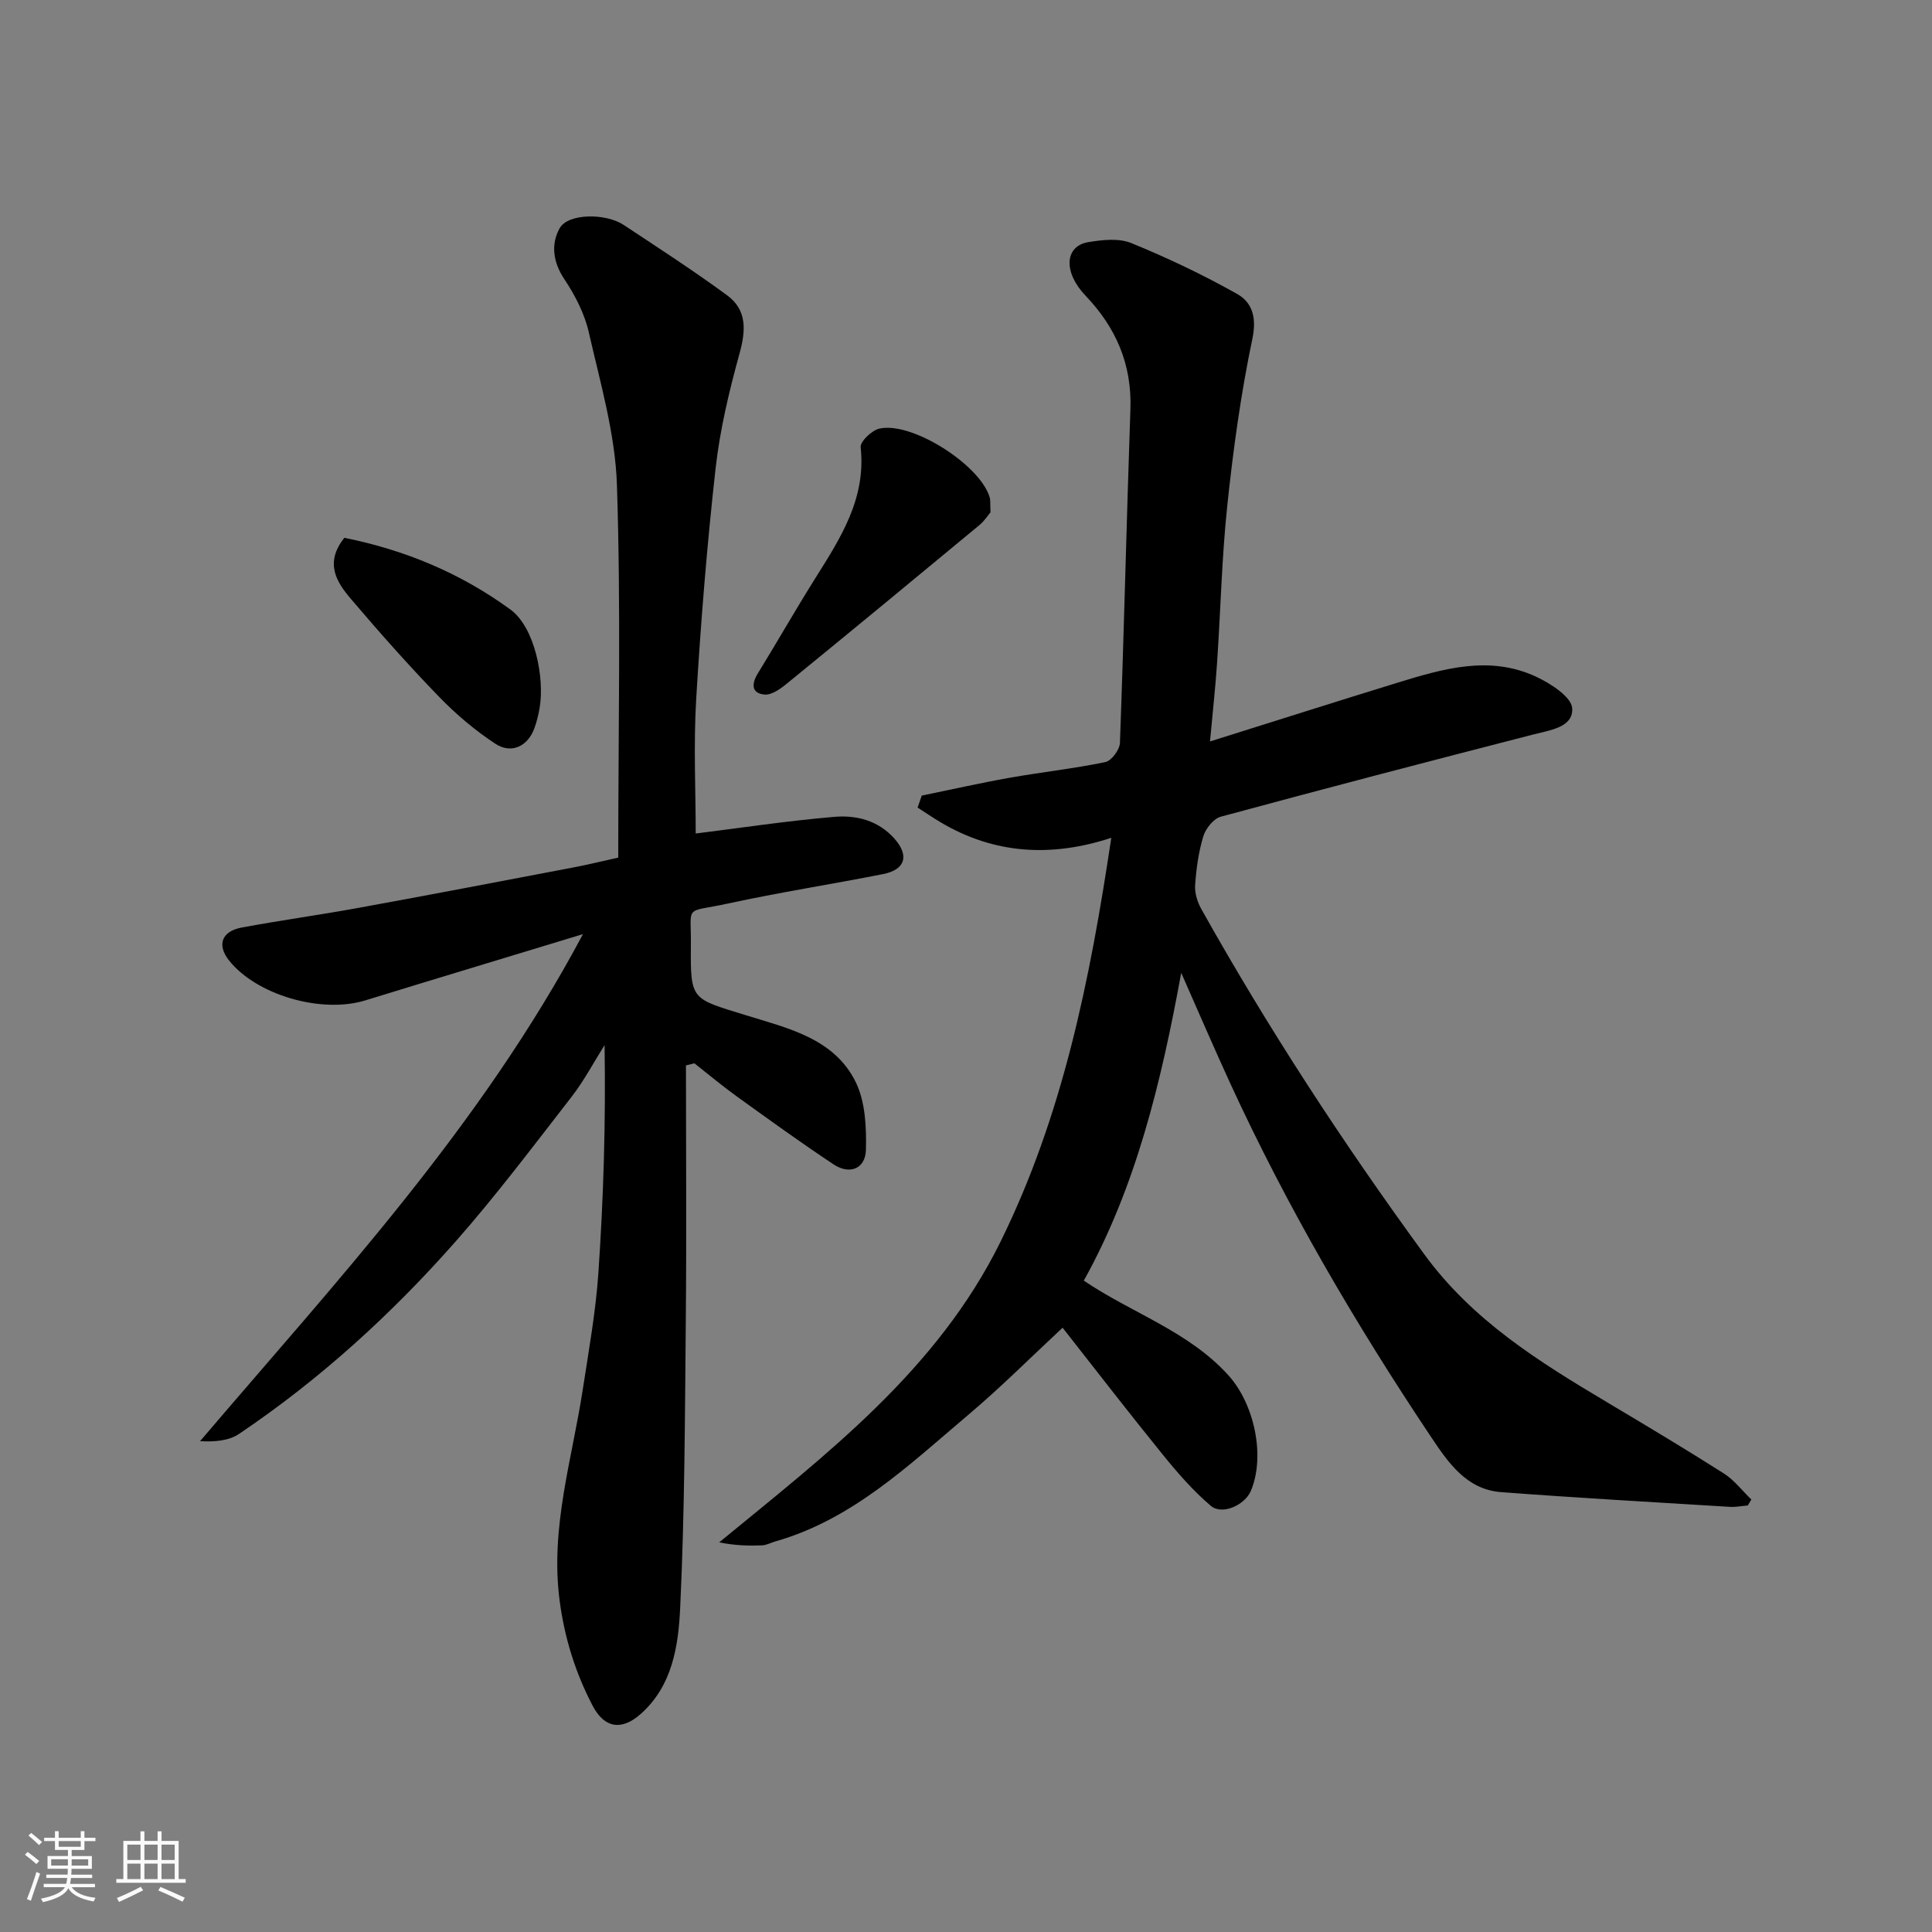 <svg enable-background="new 0 0 400 400" viewBox="0 0 400 400" xmlns="http://www.w3.org/2000/svg"><rect x="0" y="0" width="400" height="400" fill="#808080" stroke="none"/><path d="m5.17 384 .55-.58c.85.61 1.65 1.24 2.4 1.87l-.59.64c-.83-.73-1.62-1.38-2.36-1.93m1.22 9.53-.82-.34c.71-1.76 1.37-3.64 1.98-5.63.24.13.5.25.76.36-.6 1.67-1.24 3.54-1.92 5.61m-.5-13.5.57-.54c.56.44 1.31 1.06 2.26 1.87l-.64.64c-.68-.66-1.41-1.32-2.19-1.97m3.25.46h2.24v-1.36h.77v1.36h4.57v-1.36h.76v1.36h2.28v.69h-2.28v1.84h-2.64v1.26h4.18v2.64h-4.21c0 .45-.02.86-.05 1.21h4.32v.69h-4.38c-.04.34-.1.75-.19 1.22h5.15v.69h-4.82c.87 1.19 2.51 1.92 4.93 2.19-.17.31-.3.57-.37.76-2.77-.49-4.52-1.41-5.26-2.76-.56 1.26-2.3 2.23-5.24 2.9-.12-.24-.26-.48-.43-.72 2.73-.55 4.38-1.34 4.96-2.38h-4.38v-.69h4.65c.1-.38.17-.79.21-1.22h-4.32v-.69h4.4c.03-.34.05-.75.05-1.21h-4.2v-2.64h4.23v-1.26h-2.69v-1.84h-2.24zm1.46 4.46v1.29h3.45c.01-.4.02-.57.01-.53v-.32-.45h-3.46zm1.55-2.59h4.57v-1.19h-4.57zm6.11 2.59h-3.42v.77c-.01.19-.01.37-.02.53h3.44z" fill="#fafafa"/><path d="m32.63 379.16h.82v1.98h3.54v7.89h1.46v.78h-14.37v-.78h1.46v-7.89h3.54v-1.98h.82v1.98h2.73zm-3.49 11.48.5.73c-1.61.82-3.28 1.63-5 2.41-.13-.27-.28-.55-.44-.82 1.75-.72 3.4-1.49 4.94-2.32m-2.78-5.55h2.73v-3.18h-2.73zm0 3.95h2.73v-3.2h-2.73zm3.54-3.95h2.73v-3.18h-2.73zm0 3.95h2.73v-3.2h-2.73zm7.89 4.68c-1.84-.92-3.51-1.7-5.02-2.32l.45-.73c1.89.8 3.57 1.55 5.04 2.23zm-1.62-11.81h-2.73v3.18h2.73zm-2.73 7.13h2.73v-3.2h-2.73z" fill="#fafafa"/><g fill="#000001"><path d="m230.08 173.46c-12.53 4.11-24.25 3.33-35.25-3.16-1.65-.98-3.24-2.06-4.85-3.1.29-.83.57-1.65.86-2.48 6.06-1.24 12.1-2.61 18.19-3.69 6.59-1.17 13.28-1.89 19.82-3.25 1.27-.26 2.97-2.57 3.02-3.98.85-23.02 1.37-46.06 2.17-69.09.32-9.29-2.99-16.9-9.29-23.49-4.64-4.85-4.35-10.28.58-11.09 2.91-.48 6.32-.86 8.9.2 7.48 3.05 14.82 6.55 21.86 10.5 3.17 1.78 4.13 4.87 3.2 9.32-2.38 11.33-3.96 22.87-5.18 34.39-1.15 10.81-1.39 21.72-2.12 32.59-.34 5.08-.9 10.15-1.47 16.38 13.59-4.26 26.18-8.28 38.81-12.16 9.44-2.9 19.05-5.74 28.69-1.25 3.01 1.4 7.36 4.2 7.49 6.56.22 3.92-4.56 4.51-8.11 5.42-21.58 5.55-43.15 11.18-64.65 17.01-1.5.41-3.12 2.44-3.61 4.04-.99 3.24-1.46 6.69-1.7 10.09-.12 1.62.45 3.5 1.26 4.95 13.88 24.8 29.39 48.51 46.16 71.49 10.05 13.76 23.74 22.24 37.81 30.63 8.13 4.84 16.25 9.7 24.23 14.77 2.17 1.38 3.81 3.58 5.7 5.4-.25.41-.49.82-.74 1.23-1.23.1-2.46.36-3.68.29-15.8-.97-31.61-1.86-47.39-3.05-7.22-.54-11.02-6.22-14.55-11.49-15.63-23.38-29.8-47.61-41.56-73.2-3.31-7.21-6.44-14.49-10.12-22.82-4.2 22.96-9.45 44.45-20.17 63.72 9.94 6.74 21.62 10.43 29.92 19.58 5.35 5.89 7.72 16.68 4.67 23.95-1.24 2.94-5.95 5.09-8.29 3.1-3.67-3.12-6.89-6.83-9.94-10.59-7.2-8.88-14.18-17.93-20.75-26.29-6.51 6.05-12.81 12.37-19.6 18.1-12.21 10.31-23.86 21.58-39.86 26.14-.93.26-1.84.79-2.77.82-2.79.11-5.58.04-8.87-.62 22.23-18.26 45.12-35.61 58.26-62.27 12.86-26.12 18.5-54.04 22.92-83.6z"/><path d="m120.7 193.4c-15.93 4.85-30.52 9.24-45.07 13.72-9.1 2.8-22.58-1.12-28.25-8.32-2.48-3.15-1.51-5.98 2.64-6.76 8.01-1.49 16.1-2.6 24.12-4.06 14.92-2.72 29.81-5.57 44.7-8.41 3-.57 5.96-1.31 9.16-2.01 0-25.86.57-51.52-.27-77.14-.35-10.61-3.45-21.17-5.83-31.64-.88-3.87-2.85-7.67-5.07-11-2.38-3.56-2.78-7.29-.95-10.54 1.74-3.09 9.5-3.14 13.23-.68 7.21 4.77 14.47 9.47 21.43 14.58 4.12 3.02 3.9 7.23 2.58 12.02-2.16 7.82-4.07 15.81-4.97 23.86-1.77 15.85-3.06 31.77-4.01 47.7-.57 9.54-.1 19.14-.1 27.85 9.01-1.12 18.83-2.61 28.69-3.45 4.57-.39 9.11.73 12.48 4.54 3.05 3.46 2.27 6.39-2.38 7.31-10.71 2.12-21.51 3.79-32.18 6.11-9.13 1.98-7.53-.02-7.61 8.7-.1 11.41.13 10.92 11.35 14.4 8.59 2.67 18.3 4.76 22.76 13.82 2.01 4.08 2.25 9.36 2.13 14.07-.1 3.88-3.32 5.24-6.7 3-6.79-4.5-13.4-9.29-20.01-14.05-3.02-2.17-5.87-4.57-8.8-6.87-.58.14-1.16.29-1.75.43 0 17.52.13 35.04-.03 52.56-.19 19.93-.22 39.88-1.17 59.79-.37 7.82-1.59 16.1-8.18 21.94-3.93 3.48-7.5 2.97-9.96-1.75-3.55-6.82-5.8-13.97-6.82-21.77-1.97-15.04 2.57-29.16 4.79-43.62 1.24-8.09 2.7-16.18 3.25-24.32 1.05-15.5 1.53-31.04 1.27-47.03-2.26 3.58-4.24 7.36-6.82 10.69-7.84 10.09-15.54 20.34-23.98 29.92-13.3 15.09-28.14 28.61-44.87 39.88-2.11 1.42-4.99 1.68-8.08 1.51 28.35-33.27 57.99-65.02 79.28-104.98z"/><path d="m205.07 106.07c-.42.49-1.21 1.74-2.3 2.65-13.24 10.97-26.5 21.92-39.83 32.79-1.33 1.09-3.17 2.42-4.65 2.29-2.68-.24-2.75-2.15-1.41-4.34 4-6.51 7.79-13.16 11.85-19.63 5.25-8.36 10.62-16.56 9.46-27.23-.13-1.18 2.3-3.5 3.87-3.86 6.72-1.53 20.85 7.49 22.84 14.22.19.61.09 1.32.17 3.11z"/><path d="m71.29 111.35c12.48 2.5 23.99 7.26 34.39 14.85 5.07 3.7 7.09 14.18 6.05 20.32-.24 1.43-.59 2.86-1.08 4.23-1.35 3.75-4.76 5.44-8.12 3.22-4.2-2.77-8.14-6.1-11.64-9.72-6.29-6.49-12.3-13.27-18.16-20.16-3-3.5-5.62-7.48-1.44-12.74z"/></g></svg>